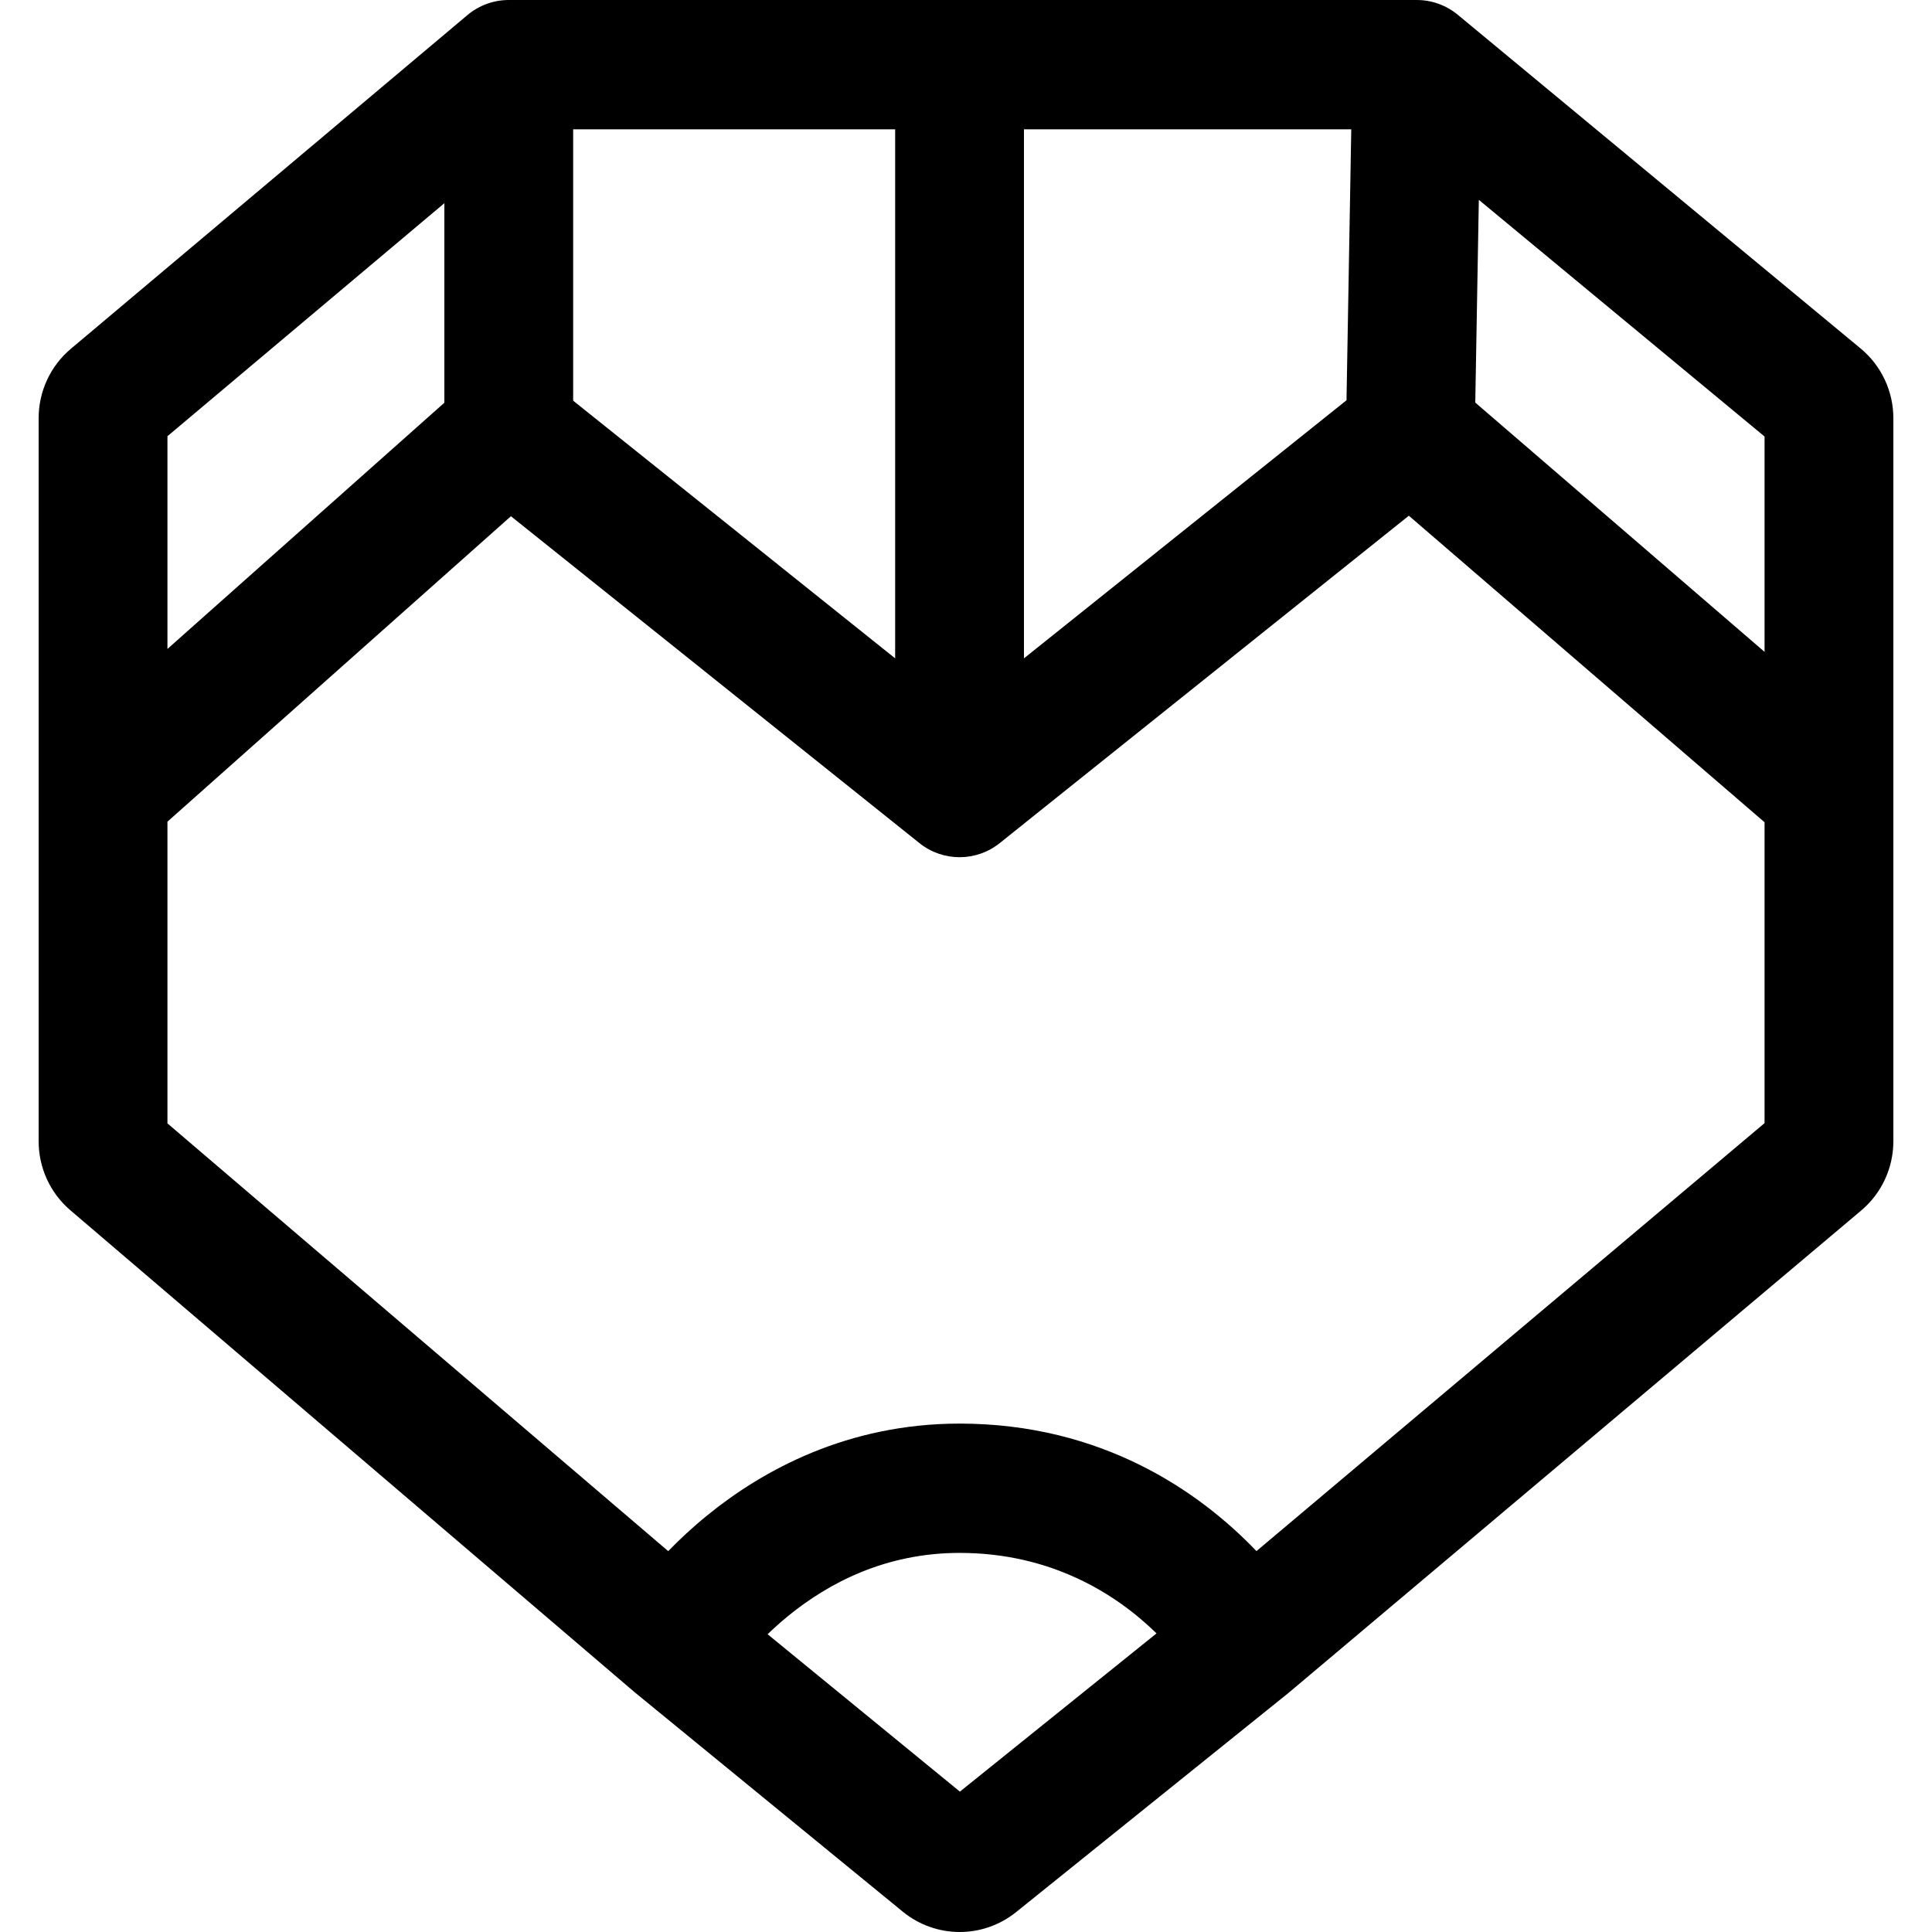 <svg width="100" height="100" viewBox="0 0 100 100" fill="none" xmlns="http://www.w3.org/2000/svg">
<path fill-rule="evenodd" clip-rule="evenodd" d="M24.192 0.782C24.792 0.277 25.55 0 26.333 0H73.333C74.108 0 74.858 0.271 75.455 0.765L96.303 18.035C97.378 18.925 98 20.25 98 21.648V59.07C98 60.454 97.39 61.768 96.333 62.658L66.697 87.621L52.593 98.971C50.876 100.352 48.431 100.342 46.725 98.946L32.867 87.605L3.642 62.643C2.6 61.753 2 60.449 2 59.075V21.642C2 20.256 2.611 18.942 3.669 18.052L24.192 0.782ZM23 10.517V20.845L8.667 33.589V22.578L23 10.517ZM8.667 42.529V58.147L34.587 80.287C35.157 79.699 35.831 79.066 36.609 78.433C39.476 76.1 43.86 73.685 49.667 73.685C57.022 73.685 62.074 77.19 65.034 80.285L91.333 58.133V42.56L72.921 26.693L51.745 43.639C50.529 44.612 48.805 44.612 47.589 43.639L26.446 26.72L8.667 42.529ZM29.667 20.739L46.333 34.076V6.692H29.667V20.739ZM53 6.692V34.076L69.695 20.717L69.941 6.692H53ZM76.544 10.344L91.333 22.594V33.74L76.36 20.837L76.544 10.344ZM59.862 84.544C57.79 82.517 54.428 80.378 49.667 80.378C45.806 80.378 42.858 81.963 40.807 83.632C40.411 83.955 40.052 84.278 39.731 84.588L49.684 92.734L59.862 84.544Z" fill="black"/>
</svg>
